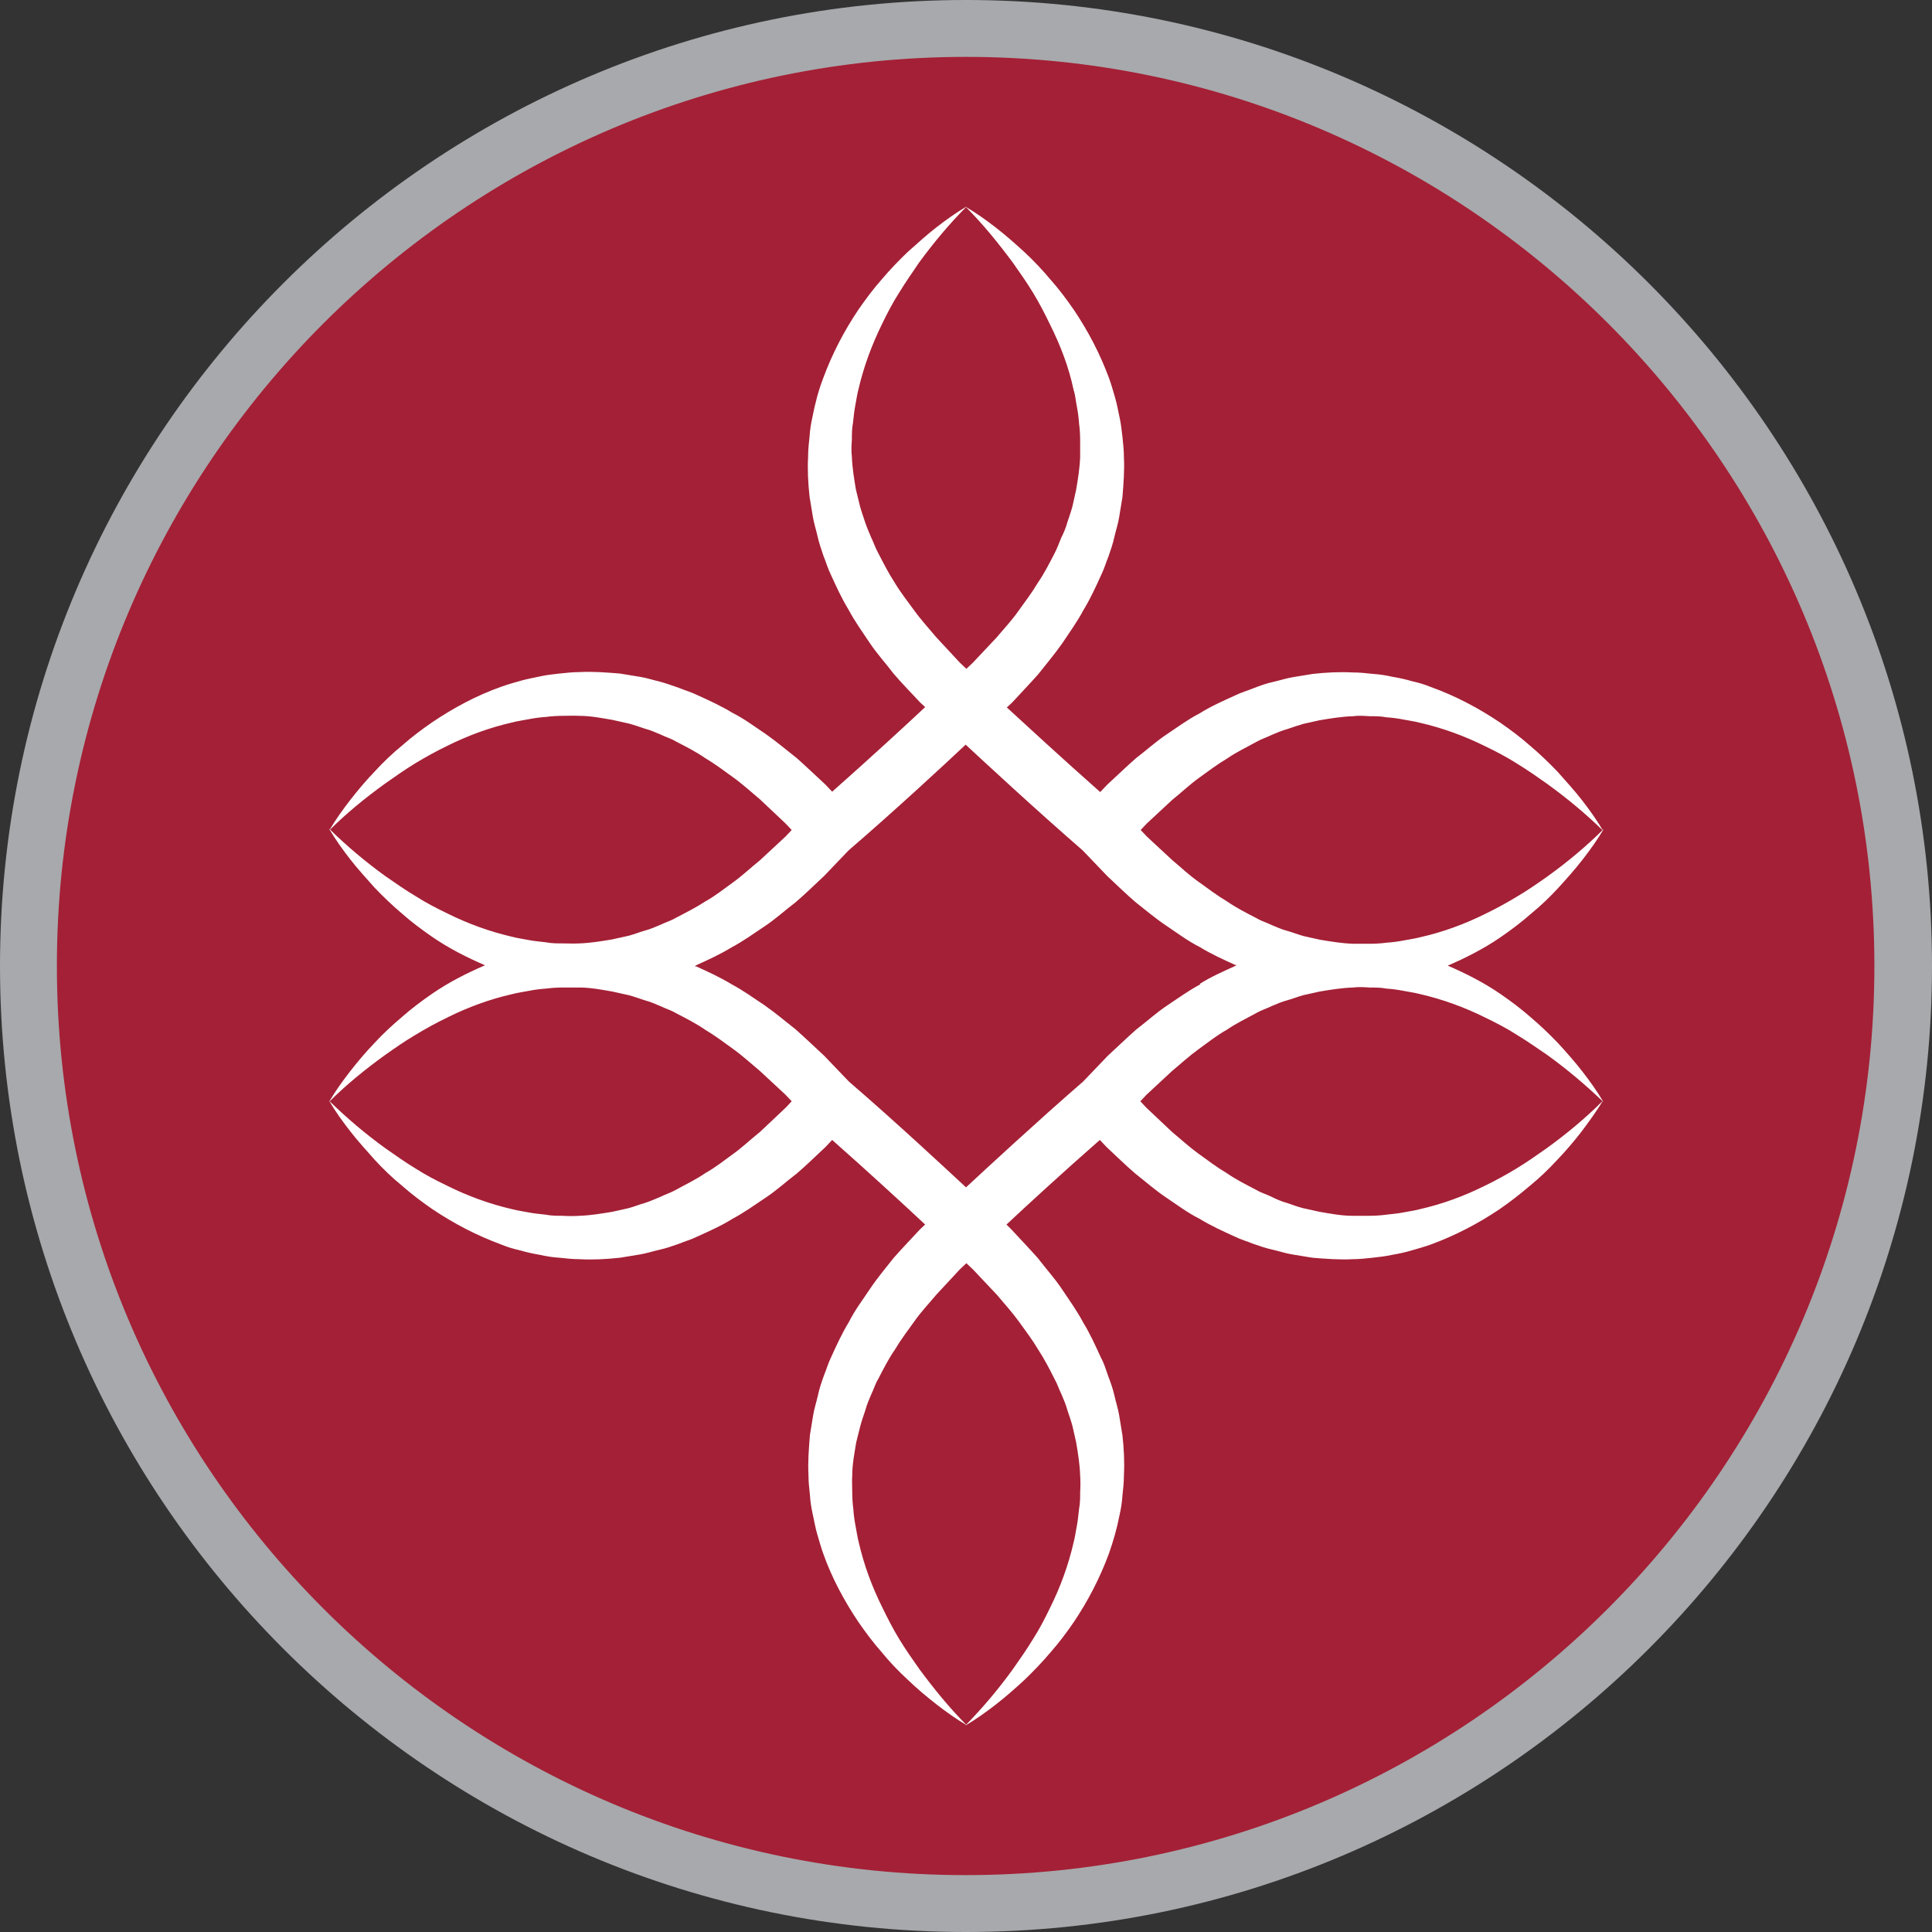 <svg xmlns="http://www.w3.org/2000/svg" id="Layer_2" data-name="Layer 2" viewBox="0 0 52.98 52.98"><rect x="0" y="0" width="52.98" height="52.98" fill="#333333" stroke="none"/><defs><style>      .cls-1 {        fill: #a7a9ac;      }      .cls-1, .cls-2, .cls-3 {        stroke-width: 0px;      }      .cls-2 {        fill: #a42036;      }      .cls-3 {        fill: #fff;      }    </style></defs><g id="Layer_1-2" data-name="Layer 1"><path class="cls-2" d="M52.19,26.49c0,14.2-11.51,25.71-25.7,25.71S.78,40.69.78,26.49,12.29.78,26.49.78s25.7,11.51,25.7,25.71"></path><path class="cls-1" d="M26.49,1.56C12.74,1.56,1.56,12.74,1.56,26.49s11.18,24.93,24.92,24.93,24.92-11.18,24.92-24.93S40.23,1.56,26.49,1.56M26.49,52.98C11.88,52.98,0,41.09,0,26.49S11.88,0,26.49,0s26.49,11.88,26.49,26.49-11.88,26.49-26.49,26.49"></path><path class="cls-3" d="M32.92,26.99c-.32.17-.61.38-.91.58-.3.2-.56.44-.85.66-.27.24-.52.48-.78.72l-.68.71c-1.29,1.12-2.67,2.4-3.21,2.9h0s0,0,0,0c-.54-.5-1.91-1.78-3.21-2.9l-.68-.71c-.26-.24-.51-.48-.78-.72-.28-.22-.55-.45-.85-.66-.3-.2-.59-.41-.91-.58-.31-.19-.64-.34-.97-.49h-.04s.04-.03.04-.03c.33-.15.66-.3.97-.49.32-.17.61-.38.91-.58.3-.2.56-.44.85-.66.27-.23.52-.48.78-.72l.67-.7c1.3-1.12,2.68-2.4,3.21-2.9h0s0,0,0,0c.54.5,1.92,1.78,3.21,2.9l.67.7c.26.24.51.49.78.72.28.22.55.45.85.65.3.2.59.42.91.58.31.19.64.34.97.49h.04s-.04.03-.04.03c-.33.15-.67.3-.97.49M42.73,28.61c-.24-.25-.49-.49-.75-.71-.26-.23-.54-.44-.83-.64-.45-.31-.94-.56-1.45-.78.51-.22,1-.47,1.45-.78.29-.2.57-.41.83-.64.27-.22.52-.46.75-.71.23-.25.46-.51.67-.78.21-.27.41-.55.58-.84-.48.48-1,.91-1.54,1.3-.27.19-.54.38-.83.55-.28.17-.57.33-.86.47-.58.29-1.18.51-1.8.65-.15.04-.31.06-.46.09-.15.03-.31.05-.46.06-.15.02-.31.03-.46.03-.15,0-.31,0-.46,0-.31-.01-.61-.06-.91-.11l-.45-.1c-.15-.04-.29-.1-.44-.14-.15-.04-.29-.1-.43-.16-.14-.07-.29-.11-.42-.19-.27-.14-.55-.28-.81-.46-.27-.16-.52-.35-.77-.53-.26-.18-.49-.4-.73-.6l-.7-.65-.17-.18.17-.18.7-.65c.25-.2.48-.42.73-.6.25-.18.5-.37.77-.53.26-.18.54-.31.81-.46.14-.08.28-.12.42-.19.14-.06.28-.12.43-.16.15-.05.29-.1.43-.14l.45-.1c.3-.05.6-.1.91-.11.15-.02.31-.01.46,0,.15,0,.31,0,.46.03.15.01.31.03.46.06.15.03.31.05.46.09.61.14,1.22.36,1.8.65.29.14.58.29.86.47.28.17.55.36.82.55.54.39,1.06.82,1.54,1.29-.17-.29-.37-.57-.58-.84-.21-.27-.44-.52-.67-.78-.24-.25-.49-.49-.75-.71-.26-.23-.54-.44-.83-.64-.58-.39-1.22-.73-1.89-.97-.17-.07-.34-.12-.52-.16-.17-.05-.35-.09-.53-.12-.18-.04-.36-.07-.54-.08-.18-.02-.36-.04-.55-.04-.37-.02-.74,0-1.1.04l-.55.09c-.18.03-.36.09-.54.13-.18.04-.35.1-.53.17-.17.07-.35.12-.51.2-.33.15-.67.3-.97.49-.33.17-.61.38-.91.58-.3.2-.56.44-.85.66-.27.24-.52.48-.78.72l-.19.2c-1.04-.92-2.06-1.86-2.56-2.32l.14-.13c.24-.26.48-.51.72-.78.22-.28.45-.55.66-.85.2-.3.41-.59.58-.91.19-.31.34-.64.49-.97.08-.16.13-.34.2-.51.06-.17.12-.35.16-.53.04-.18.1-.35.13-.54l.09-.55c.03-.37.06-.74.04-1.1,0-.18-.02-.37-.04-.55-.02-.18-.04-.36-.08-.54-.04-.18-.07-.36-.12-.53-.05-.17-.1-.35-.16-.52-.25-.68-.58-1.31-.97-1.89-.2-.29-.41-.57-.64-.83-.22-.26-.46-.52-.71-.75-.25-.23-.51-.46-.78-.67-.27-.21-.55-.41-.84-.58.48.48.9,1,1.3,1.54.19.27.38.54.55.82.17.28.32.57.46.86.29.58.52,1.18.65,1.8.05.15.06.31.09.46.03.15.05.31.06.46.02.15.03.31.03.46,0,.15,0,.31,0,.46-.01.3-.06.61-.11.9l-.1.45c-.04.15-.09.29-.14.44-.04.15-.1.29-.17.43-.06.14-.11.29-.18.42-.14.27-.28.55-.46.81-.16.27-.35.52-.53.77-.18.26-.4.49-.6.73l-.65.69-.18.17-.18-.17-.65-.7c-.2-.24-.42-.48-.6-.73-.18-.25-.38-.5-.54-.77-.17-.26-.31-.54-.45-.81-.08-.14-.12-.28-.19-.42-.06-.14-.12-.28-.17-.43-.05-.15-.1-.29-.14-.44l-.11-.45c-.05-.3-.1-.6-.11-.9-.02-.15-.01-.31,0-.46,0-.15,0-.31.03-.46.02-.15.03-.31.06-.46.03-.15.05-.31.09-.46.14-.61.36-1.21.65-1.8.14-.29.29-.58.47-.86.17-.28.36-.55.55-.83.39-.53.82-1.05,1.3-1.53-.29.17-.57.37-.84.58-.27.21-.52.44-.78.67-.25.24-.49.49-.71.75-.23.26-.44.54-.64.83-.39.58-.72,1.21-.97,1.89-.13.34-.22.69-.29,1.05-.04.18-.07.36-.08.54-.02.18-.04.36-.04.55-.02.37,0,.74.04,1.1l.09.55c.03.18.09.36.13.54.04.18.1.35.16.53.07.17.12.35.2.51.15.33.3.66.49.97.17.32.38.61.58.91.2.3.44.56.66.85.23.27.48.52.72.78l.14.13c-.49.46-1.51,1.4-2.55,2.32l-.19-.2c-.26-.24-.52-.49-.78-.72-.28-.22-.55-.45-.85-.66-.3-.2-.59-.42-.91-.58-.31-.19-.64-.34-.97-.49-.16-.08-.34-.13-.51-.2-.17-.06-.34-.12-.52-.17-.18-.04-.35-.1-.54-.13l-.55-.09c-.37-.03-.74-.06-1.11-.04-.18,0-.36.02-.55.04-.18.02-.36.04-.54.08-.18.04-.36.07-.53.12-.18.05-.35.1-.52.16-.68.24-1.31.58-1.89.97-.29.2-.57.41-.83.64-.27.22-.52.46-.75.71-.24.25-.46.51-.67.78-.21.27-.41.55-.58.84.48-.48,1-.9,1.54-1.29.27-.19.54-.38.82-.55.28-.17.57-.33.86-.47.58-.29,1.18-.51,1.8-.65.15-.04.31-.06.46-.09.15-.03.31-.05.46-.06.15-.02.31-.03.46-.03.15,0,.3-.01.46,0,.3,0,.61.06.9.11l.45.1c.15.04.29.09.44.14.15.04.29.1.43.16.14.07.29.11.42.19.27.14.55.28.81.46.27.16.52.35.77.53.25.18.49.4.73.6l.7.66.17.18-.17.18-.7.65c-.25.2-.48.42-.73.6-.25.18-.5.38-.77.53-.26.17-.54.31-.81.45-.13.08-.28.12-.42.19-.14.06-.28.12-.43.16-.14.04-.29.1-.44.14l-.45.1c-.3.05-.6.1-.9.11-.16.01-.31,0-.46,0-.15,0-.31,0-.46-.03-.15-.02-.31-.03-.46-.06-.15-.03-.31-.05-.46-.09-.61-.14-1.22-.36-1.8-.65-.29-.14-.58-.29-.86-.47-.29-.17-.55-.36-.83-.55-.54-.39-1.05-.82-1.54-1.3.17.29.37.57.58.84.21.27.44.52.67.78.24.25.49.49.75.71.26.23.54.44.83.64.45.31.94.56,1.45.78-.51.22-1,.47-1.45.78-.29.2-.57.41-.83.64-.26.22-.52.46-.75.71-.24.25-.46.51-.67.78-.21.27-.41.55-.58.84.48-.48,1-.9,1.54-1.29.27-.19.54-.38.83-.55.28-.17.57-.33.86-.47.58-.29,1.18-.51,1.8-.65.15-.04.31-.06.46-.09.15-.03.31-.05.46-.06.15-.02.31-.03.46-.03.15,0,.31,0,.46,0,.3,0,.61.06.9.11l.45.1c.15.04.29.09.44.14.15.04.29.1.43.16.14.07.29.11.42.19.27.14.55.28.81.46.27.16.52.35.77.53.25.18.49.4.73.6l.7.65.17.18-.17.18-.7.66c-.25.2-.48.42-.73.6s-.5.38-.77.53c-.26.18-.54.31-.81.46-.14.08-.28.12-.42.19-.14.06-.28.12-.43.17-.15.04-.29.1-.44.14l-.45.1c-.3.05-.6.1-.9.11-.16.01-.31.01-.46,0-.15,0-.31,0-.46-.03-.15-.02-.31-.03-.46-.06-.15-.03-.31-.05-.46-.09-.61-.14-1.22-.36-1.8-.65-.29-.14-.58-.29-.86-.47-.28-.17-.55-.36-.82-.55-.54-.39-1.05-.82-1.54-1.3.17.3.37.57.58.84.21.27.44.52.67.78.23.25.48.49.75.71.26.23.54.44.83.64.58.39,1.21.72,1.89.97.17.07.34.12.52.16.17.05.35.09.53.12.18.04.36.07.54.08.18.02.37.04.55.04.37.02.74,0,1.11-.04l.55-.09c.18-.03.36-.09.54-.13.18-.04.35-.1.52-.16.17-.07.35-.12.51-.2.33-.15.67-.3.97-.49.32-.17.61-.38.91-.58.3-.2.56-.44.85-.66.27-.23.52-.48.78-.72l.19-.2c1.04.92,2.06,1.86,2.55,2.32l-.14.13c-.24.26-.49.52-.72.78-.22.28-.45.55-.65.85-.2.3-.42.59-.58.91-.19.31-.34.64-.49.97-.08.16-.13.34-.2.51-.06.17-.12.34-.16.53-.04.18-.1.36-.13.54l-.09.55c-.03.37-.06.74-.04,1.1,0,.18.02.37.04.55.01.18.04.36.08.54.04.18.07.36.12.53.05.17.1.35.16.52.24.68.58,1.31.97,1.89.2.29.41.57.64.83.22.27.46.52.71.75.25.24.51.46.78.67.27.21.55.41.84.58-.48-.48-.9-1-1.3-1.54-.19-.27-.38-.54-.55-.82-.17-.28-.32-.57-.46-.86-.29-.58-.51-1.18-.65-1.79-.04-.15-.06-.31-.09-.46-.03-.15-.05-.31-.06-.46-.02-.15-.03-.31-.03-.46,0-.15-.01-.31,0-.46,0-.3.06-.61.11-.91l.11-.44c.04-.15.09-.29.14-.44.04-.15.1-.29.16-.43.07-.14.11-.29.19-.42.14-.27.28-.55.46-.81.16-.27.35-.52.53-.77.18-.26.4-.49.6-.73l.65-.7.18-.17.18.17.66.7c.2.24.42.48.6.73.18.25.37.5.53.77.17.26.31.53.45.81.08.14.12.28.19.42.06.14.12.28.16.43.05.15.1.29.14.44l.1.44c.05.3.1.6.11.91.01.15.01.31,0,.46,0,.15,0,.31-.03.46-.02.15-.03.31-.06.46-.03.15-.05.31-.09.46-.14.61-.36,1.22-.65,1.8-.14.29-.29.58-.47.86-.17.28-.36.55-.55.82-.39.54-.82,1.05-1.3,1.54.29-.17.57-.37.84-.58.27-.21.53-.44.78-.67.25-.24.49-.49.71-.75.23-.26.44-.54.64-.83.39-.58.72-1.21.97-1.89.12-.34.22-.69.29-1.05.04-.18.07-.36.08-.54.02-.18.04-.36.04-.55.02-.37,0-.74-.04-1.1l-.09-.55c-.03-.18-.09-.36-.13-.54-.04-.18-.1-.35-.17-.53-.06-.17-.11-.35-.2-.51-.15-.33-.3-.66-.49-.97-.17-.32-.38-.61-.58-.91-.2-.3-.44-.56-.66-.85-.24-.27-.48-.52-.72-.78l-.14-.14c.49-.46,1.51-1.4,2.56-2.32l.19.2c.26.24.51.49.78.72.28.22.55.46.85.66.3.2.59.42.91.58.31.19.64.34.97.49.16.08.34.13.51.2.17.06.35.12.53.16.18.04.35.1.54.13l.55.09c.37.03.74.06,1.1.04.18,0,.37-.02.55-.04.18-.02.36-.04.54-.08.18-.03.36-.07.53-.12.17-.05.35-.1.52-.16.68-.25,1.31-.58,1.89-.97.29-.2.56-.41.83-.64.27-.22.52-.46.75-.71.24-.25.46-.51.67-.78.2-.27.41-.55.58-.84-.48.48-1,.91-1.54,1.3-.27.19-.54.38-.82.55-.28.17-.57.33-.86.47-.58.29-1.18.51-1.8.65-.15.04-.31.06-.46.09-.15.03-.3.04-.46.06-.15.02-.31.03-.46.03-.15,0-.31,0-.46,0-.31,0-.61-.06-.91-.11l-.45-.1c-.15-.04-.29-.09-.43-.14-.15-.04-.29-.1-.43-.17-.14-.07-.29-.11-.42-.19-.27-.14-.55-.28-.81-.46-.27-.16-.52-.35-.77-.53s-.49-.4-.73-.6l-.7-.66-.17-.18.17-.18.7-.65c.24-.2.48-.42.73-.6.25-.18.5-.38.77-.53.26-.18.54-.31.81-.46.14-.08.28-.12.42-.19.14-.06.28-.12.43-.16.15-.04.29-.1.44-.14l.45-.1c.3-.05.6-.1.91-.11.15-.02.31-.01.46,0,.15,0,.31,0,.46.03.15.01.31.03.46.06.15.03.31.05.46.09.61.14,1.22.36,1.8.65.29.14.58.29.86.47.28.17.55.36.83.55.54.39,1.05.82,1.54,1.29-.17-.29-.37-.57-.58-.84-.21-.27-.44-.53-.67-.78"></path></g></svg>